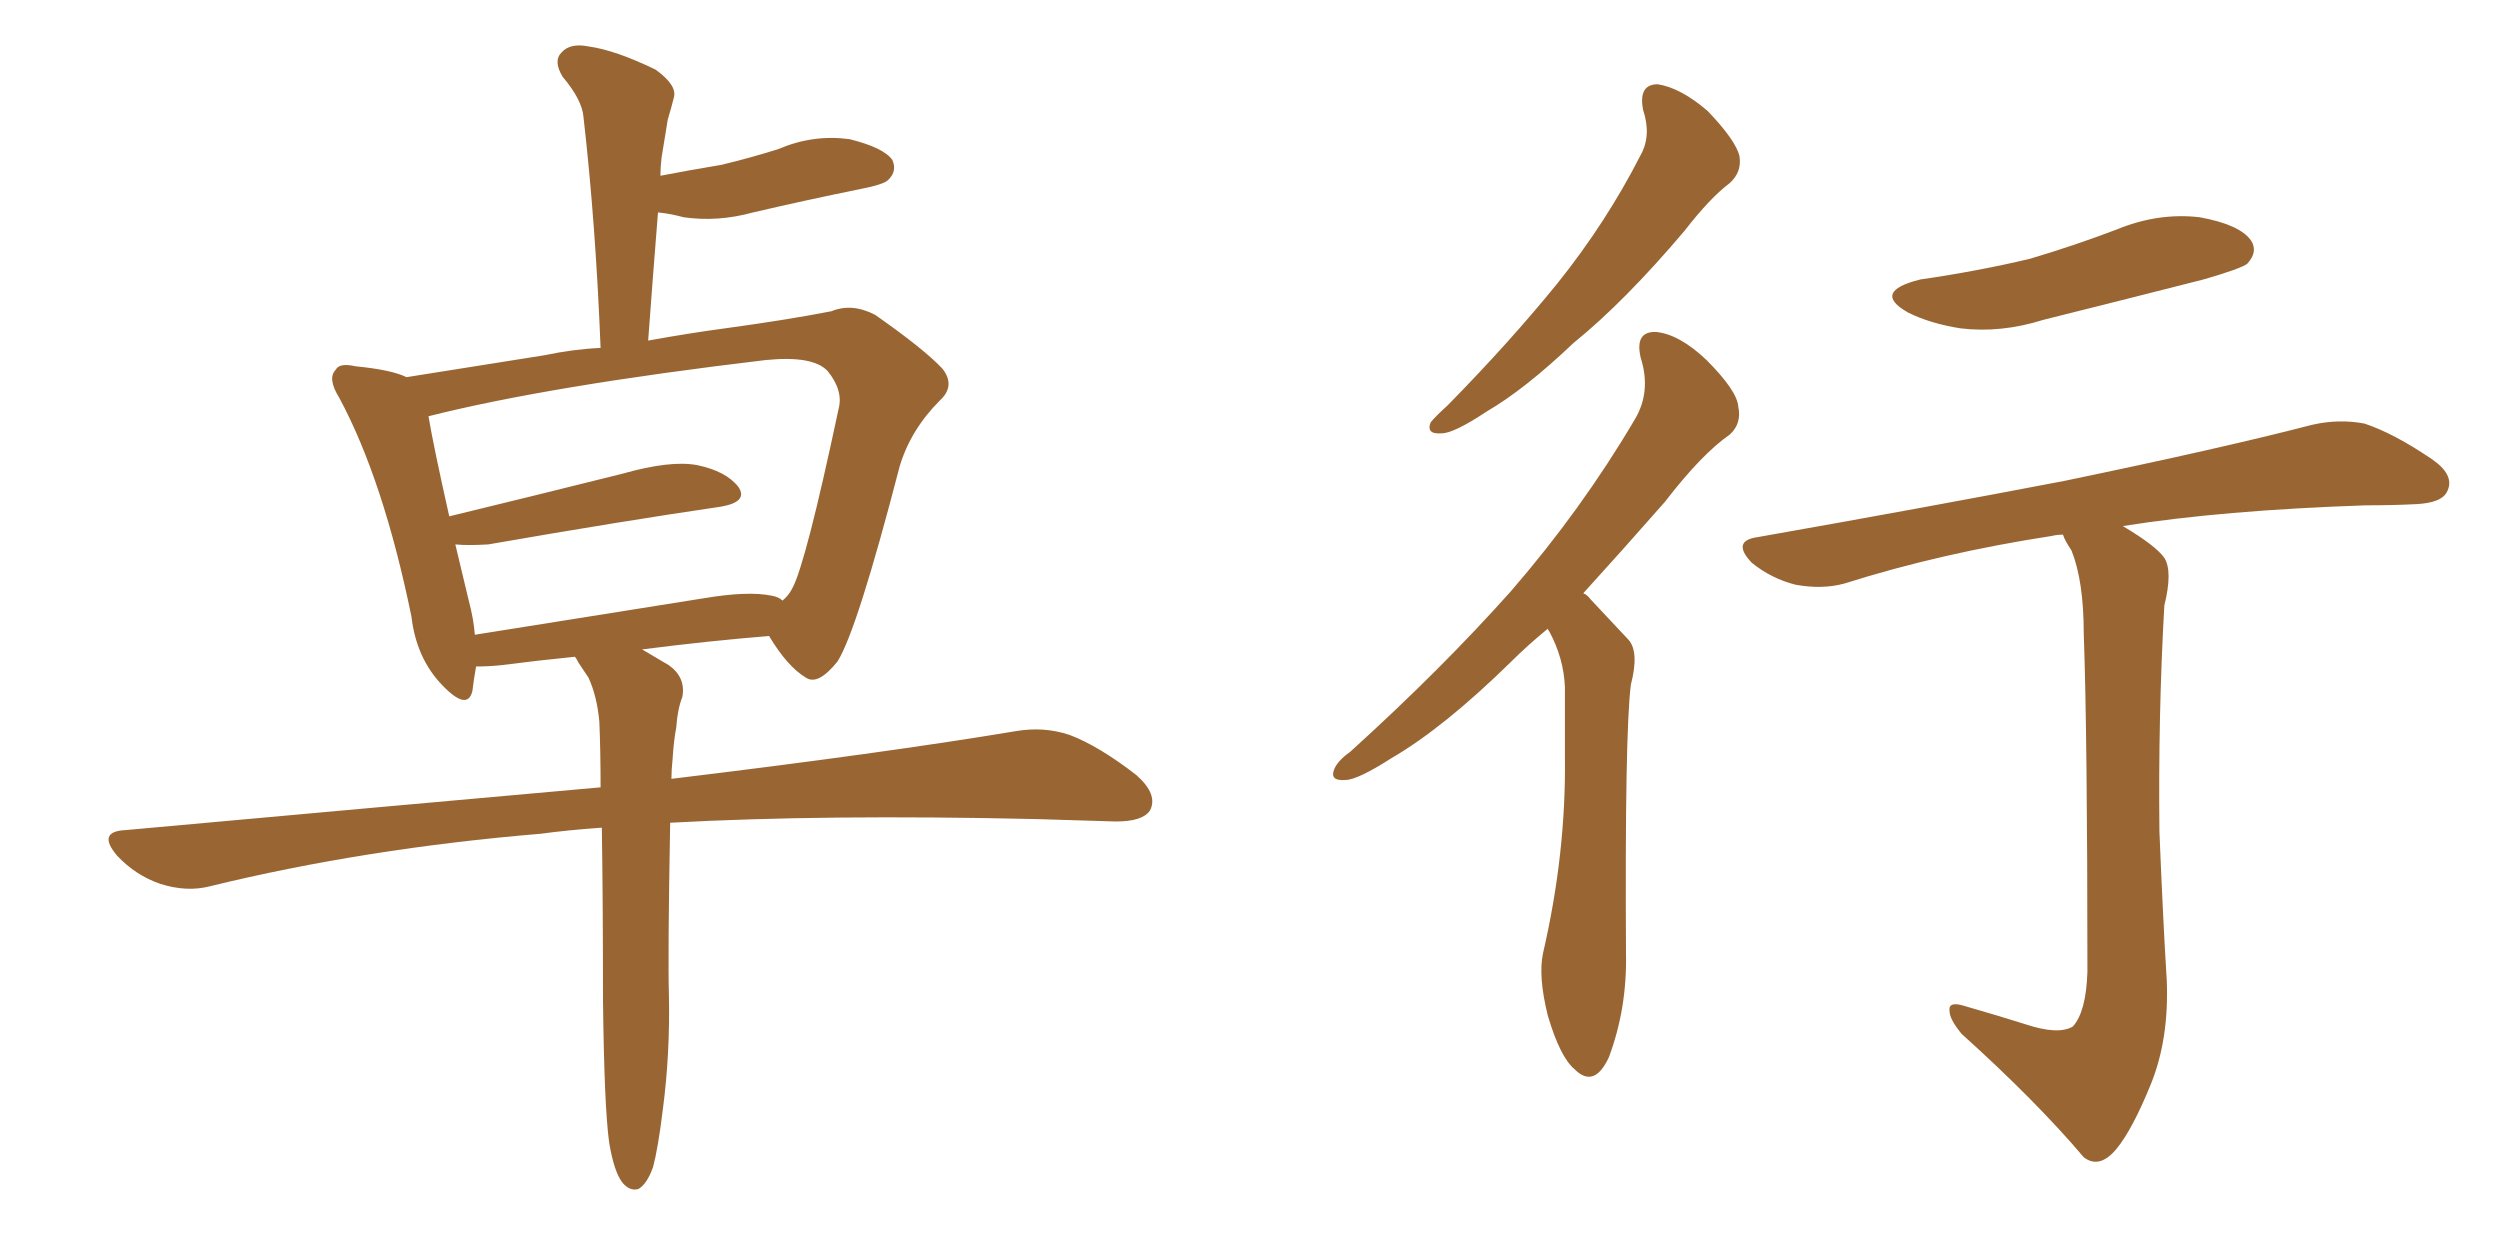 <svg xmlns="http://www.w3.org/2000/svg" xmlns:xlink="http://www.w3.org/1999/xlink" width="300" height="150"><path fill="#996633" padding="10" d="M80.57 93.46L80.57 93.46Q106.05 90.38 121.88 87.74L121.88 87.74Q125.24 87.16 128.32 88.18L128.32 88.18Q131.84 89.50 136.38 93.02L136.38 93.02Q139.01 95.36 137.99 97.27L137.99 97.27Q137.11 98.58 133.89 98.58L133.89 98.58Q129.35 98.44 124.37 98.29L124.37 98.29Q98.88 97.71 80.42 98.73L80.42 98.73Q80.13 114.84 80.27 119.38L80.27 119.38Q80.42 126.42 79.54 133.15L79.54 133.15Q78.96 137.84 78.37 140.04L78.37 140.04Q77.64 142.09 76.61 142.68L76.61 142.68Q75.59 142.97 74.71 141.94L74.71 141.94Q73.68 140.63 73.10 137.11L73.10 137.11Q72.51 132.86 72.36 120.12L72.36 120.12Q72.36 108.25 72.22 99.32L72.22 99.32Q68.12 99.61 64.89 100.05L64.89 100.05Q43.80 101.81 25.20 106.35L25.20 106.35Q22.41 107.08 19.19 106.05L19.19 106.05Q16.26 105.03 14.06 102.69L14.06 102.69Q11.57 99.76 15.09 99.61L15.09 99.61Q45.70 96.83 72.07 94.48L72.07 94.48Q72.07 90.09 71.92 86.57L71.92 86.57Q71.63 83.50 70.61 81.30L70.61 81.30Q70.02 80.42 69.43 79.54L69.43 79.54Q69.14 78.96 68.99 78.81L68.99 78.81Q64.60 79.25 60.06 79.83L60.06 79.83Q58.59 79.98 57.13 79.98L57.13 79.98Q56.84 81.59 56.69 82.91L56.69 82.91Q56.10 85.40 53.03 82.18L53.03 82.18Q49.95 78.96 49.37 73.97L49.37 73.97Q46.00 57.57 40.72 47.75L40.72 47.75Q39.26 45.41 40.28 44.38L40.28 44.38Q40.72 43.51 42.63 43.95L42.63 43.95Q47.02 44.38 48.78 45.26L48.78 45.26Q56.10 44.09 65.33 42.63L65.33 42.63Q68.85 41.89 72.07 41.75L72.07 41.75Q71.48 26.81 70.02 14.06L70.02 14.06Q69.87 12.01 67.53 9.23L67.53 9.23Q66.36 7.32 67.38 6.30L67.38 6.30Q68.41 5.13 70.61 5.57L70.61 5.57Q73.83 6.01 78.66 8.35L78.66 8.35Q81.30 10.25 80.86 11.72L80.86 11.72Q80.57 12.89 80.13 14.36L80.13 14.36Q79.83 16.26 79.39 18.90L79.39 18.90Q79.25 20.07 79.25 21.09L79.25 21.09Q83.06 20.36 86.57 19.78L86.57 19.78Q90.23 18.90 93.46 17.87L93.46 17.87Q97.56 16.11 101.95 16.70L101.95 16.70Q106.05 17.72 107.08 19.19L107.08 19.19Q107.67 20.51 106.64 21.53L106.64 21.53Q106.20 22.12 103.13 22.71L103.13 22.71Q96.68 24.02 90.38 25.49L90.38 25.49Q86.13 26.66 82.03 26.07L82.03 26.07Q80.42 25.63 78.96 25.49L78.96 25.49Q78.37 32.81 77.78 40.87L77.78 40.87Q82.62 39.99 87.01 39.40L87.01 39.40Q94.48 38.38 99.76 37.35L99.76 37.35Q102.25 36.33 105.03 37.79L105.03 37.79Q110.89 41.89 113.09 44.24L113.09 44.24Q114.70 46.29 112.79 48.05L112.79 48.05Q109.28 51.56 107.96 55.96L107.96 55.96L107.96 55.96Q102.83 75.73 100.49 79.39L100.49 79.39Q98.14 82.32 96.68 81.30L96.68 81.30Q94.48 79.98 92.29 76.32L92.29 76.32Q85.11 76.90 77.05 77.93L77.05 77.93Q78.52 78.81 80.27 79.83L80.27 79.83Q82.32 81.30 81.88 83.64L81.88 83.64Q81.30 85.11 81.15 87.30L81.15 87.30Q80.86 88.77 80.71 91.11L80.71 91.11Q80.57 92.43 80.57 93.46ZM56.25 72.07L56.25 72.07L56.25 72.07Q56.84 74.27 56.98 76.17L56.98 76.17Q69.87 74.12 84.52 71.78L84.52 71.78Q89.79 70.90 92.58 71.48L92.58 71.48Q93.46 71.63 93.90 72.07L93.90 72.07Q94.63 71.48 95.07 70.61L95.07 70.61Q96.68 67.68 100.63 49.07L100.63 49.07Q101.22 46.88 99.32 44.53L99.32 44.53Q97.56 42.63 91.85 43.21L91.85 43.21Q65.92 46.29 51.42 49.95L51.42 49.95Q52.00 53.47 53.91 61.96L53.91 61.96Q63.57 59.62 74.71 56.84L74.71 56.84Q80.42 55.22 83.64 55.81L83.64 55.81Q87.16 56.54 88.62 58.45L88.62 58.45Q89.79 60.21 86.57 60.79L86.57 60.79Q74.56 62.55 58.59 65.33L58.59 65.33Q56.10 65.48 54.64 65.33L54.64 65.33Q55.37 68.41 56.25 72.07ZM197.17 13.18L197.17 13.18Q196.58 10.11 198.93 10.11L198.93 10.11Q201.71 10.55 204.93 13.33L204.93 13.33Q208.30 16.85 208.74 18.75L208.74 18.75Q209.03 20.65 207.57 21.97L207.57 21.97Q205.22 23.73 202.15 27.69L202.15 27.69Q194.97 36.18 188.82 41.16L188.82 41.16Q182.96 46.73 178.42 49.37L178.42 49.37Q174.46 52.00 173.00 52.00L173.00 52.00Q171.09 52.15 171.68 50.68L171.68 50.68Q172.27 49.95 173.73 48.63L173.73 48.63Q181.20 41.02 186.91 33.98L186.91 33.98Q192.77 26.66 196.88 18.60L196.88 18.60Q198.19 16.26 197.17 13.18ZM185.74 75.44L185.74 75.44Q183.25 77.49 181.35 79.39L181.35 79.39Q173.29 87.30 166.99 90.97L166.99 90.97Q162.89 93.60 161.43 93.60L161.43 93.60Q159.52 93.75 160.11 92.29L160.11 92.29Q160.55 91.26 162.01 90.23L162.01 90.23Q173.00 80.27 181.35 70.90L181.35 70.90Q189.84 61.08 196.14 50.39L196.14 50.39Q198.19 47.02 196.88 42.92L196.88 42.92Q196.14 39.70 198.78 39.84L198.78 39.84Q201.56 40.14 204.79 43.21L204.79 43.21Q208.45 46.88 208.59 48.78L208.59 48.78Q209.03 50.83 207.57 52.15L207.57 52.15Q204.20 54.49 199.80 60.21L199.80 60.21Q194.53 66.21 189.99 71.19L189.99 71.19Q190.43 71.34 190.87 71.92L190.87 71.92Q192.77 73.97 195.41 76.76L195.41 76.76Q196.73 78.22 195.70 82.18L195.70 82.18Q194.97 88.04 195.12 114.40L195.12 114.40Q195.26 121.00 193.07 126.86L193.07 126.86Q191.31 130.66 188.96 128.32L188.96 128.32Q187.21 126.86 185.74 121.88L185.74 121.88Q184.57 117.19 185.16 114.40L185.16 114.40Q187.94 102.39 187.79 90.82L187.79 90.82Q187.79 86.57 187.79 82.47L187.79 82.47Q187.65 78.96 185.89 75.73L185.89 75.73Q185.74 75.59 185.74 75.44ZM230.42 33.54L230.42 33.54Q237.45 32.52 243.60 31.05L243.60 31.05Q249.02 29.44 254.00 27.54L254.00 27.54Q258.98 25.49 263.96 26.07L263.96 26.07Q268.80 26.95 270.12 28.86L270.12 28.86Q271.00 30.18 269.68 31.64L269.68 31.64Q268.95 32.23 264.40 33.54L264.40 33.54Q254.59 36.04 245.21 38.38L245.21 38.38Q240.09 39.99 235.25 39.40L235.25 39.40Q231.59 38.82 228.96 37.50L228.96 37.50Q224.56 35.01 230.42 33.54ZM243.02 122.90L243.02 122.90L243.02 122.90Q246.97 124.22 248.73 123.19L248.73 123.19Q250.34 121.44 250.49 116.60L250.49 116.60Q250.49 88.33 250.05 76.03L250.05 76.03Q250.05 69.73 248.58 66.06L248.58 66.06Q247.71 64.75 247.56 64.16L247.56 64.16Q246.83 64.16 246.24 64.31L246.24 64.31Q232.91 66.36 221.34 70.02L221.34 70.02Q218.70 70.75 215.48 70.17L215.48 70.17Q212.55 69.43 210.21 67.53L210.21 67.53Q207.71 64.89 210.94 64.45L210.94 64.45Q230.86 60.94 247.71 57.71L247.71 57.71Q266.75 53.76 277.44 50.98L277.44 50.98Q280.66 50.24 283.74 50.83L283.74 50.83Q287.26 52.00 291.80 55.08L291.80 55.08Q294.58 56.98 293.70 58.89L293.70 58.89Q293.12 60.35 289.89 60.50L289.89 60.50Q287.11 60.64 283.89 60.64L283.89 60.64Q266.60 61.23 254.74 63.13L254.74 63.13Q258.69 65.48 259.72 66.94L259.72 66.94Q260.74 68.55 259.72 72.66L259.72 72.66Q258.98 85.69 259.13 99.76L259.13 99.76Q259.57 110.60 260.01 117.63L260.01 117.63Q260.30 124.66 258.11 130.08L258.11 130.08Q255.91 135.50 254.00 137.84L254.00 137.84Q251.95 140.33 250.05 138.87L250.05 138.87Q244.34 132.13 235.40 124.07L235.40 124.07Q233.94 122.31 233.94 121.29L233.94 121.29Q233.79 120.12 235.69 120.70L235.69 120.70Q239.79 121.88 243.02 122.90Z"/></svg>